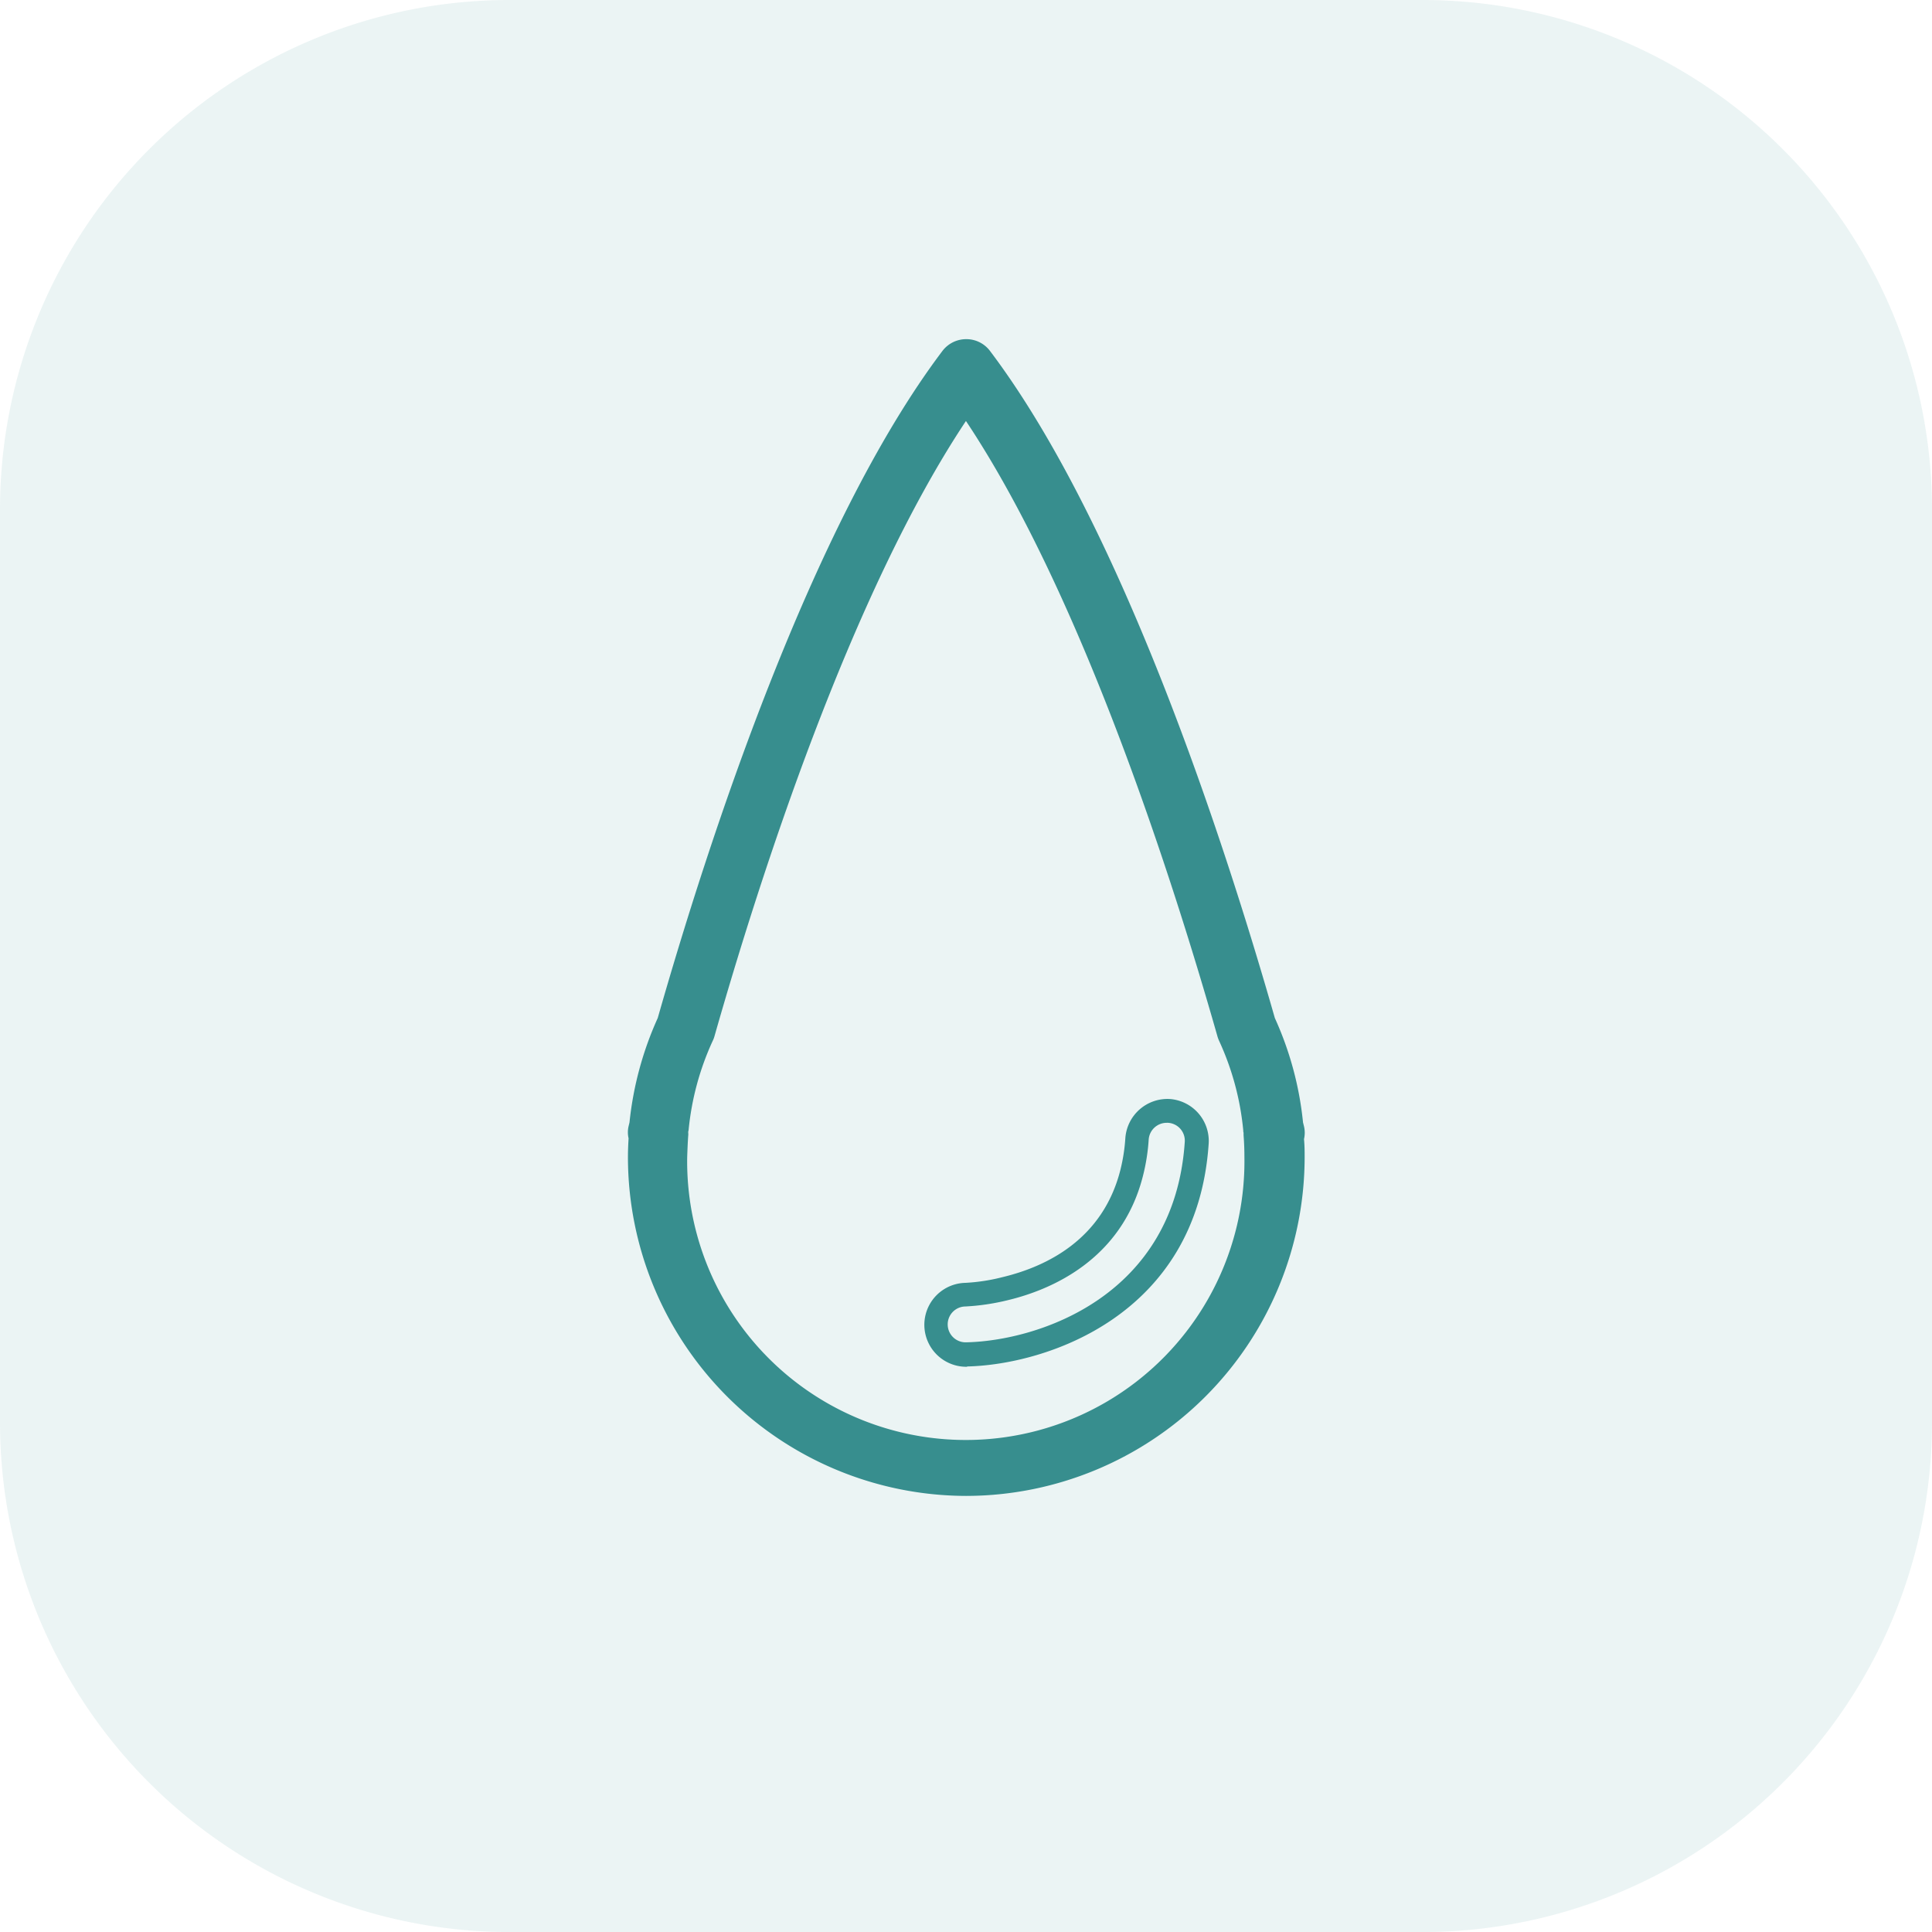 <svg xmlns="http://www.w3.org/2000/svg" viewBox="0 0 335.24 335.25"><defs><style>.cls-1,.cls-2{fill:#378e8e;}.cls-1{opacity:0.1;}</style></defs><title>Asset 13</title><g id="Layer_2" data-name="Layer 2"><g id="Layer_1-2" data-name="Layer 1"><path class="cls-1" d="M335.24,246.82a88.43,88.43,0,0,1-88.42,88.43H88.41A88.42,88.42,0,0,1,0,246.82V88.41A88.4,88.4,0,0,1,88.41,0H246.82a88.4,88.4,0,0,1,88.42,88.41Z"></path><path class="cls-2" d="M167.63,259.57a58.82,58.82,0,0,0,58.75-58.75c0-1,0-2-.11-3.16a4.85,4.85,0,0,0,0-2.21l-.17-.69a57.61,57.61,0,0,0-4.89-18.11c-8.68-30.39-26.55-85.46-49.4-115.72a5.13,5.13,0,0,0-4.14-2.08,5.18,5.18,0,0,0-4.15,2.06c-22.85,30.28-40.72,85.35-49.39,115.74a58.44,58.44,0,0,0-4.9,18.11l-.16.67a4.61,4.61,0,0,0,0,2.09c-.07,1.16-.11,2.26-.11,3.3A58.82,58.82,0,0,0,167.63,259.57Zm-48.21-62.51a2,2,0,0,0,0-.49c0-.15,0-.29.06-.42a48,48,0,0,1,4.18-15.52,4.73,4.73,0,0,0,.3-.77c7.89-27.71,23.69-76.82,43.65-106.81,20,30,35.76,79.1,43.65,106.81a5.84,5.84,0,0,0,.29.77,47.8,47.8,0,0,1,4.18,15.52c0,.13,0,.27.06.41a4.18,4.18,0,0,0,0,.5c.11,1.44.14,2.64.14,3.76a48.35,48.35,0,1,1-96.69,0C119.28,199.7,119.32,198.47,119.42,197.06Z"></path><path class="cls-2" d="M167.78,237.11h0c13.64-.29,39.95-8.75,41.95-38.67A7.3,7.3,0,0,0,203,190.7h0a7.33,7.33,0,0,0-7.73,6.77,30.67,30.67,0,0,1-.87,5.57c-3.05,12-12.76,16.72-20.41,18.56a32.9,32.9,0,0,1-6.48,1,7.28,7.28,0,0,0,.33,14.56Zm34.71-42.28a.68.68,0,0,1,.2,0,3.1,3.1,0,0,1,2.89,3.31c-1.79,26.92-25.57,34.54-38,34.78a3.11,3.11,0,0,1-.05-6.22,39.22,39.22,0,0,0,7.33-1.09c7.17-1.71,19.72-6.79,23.46-21.55a33.92,33.92,0,0,0,1-6.33A3.13,3.13,0,0,1,202.49,194.83Z"></path></g></g></svg>